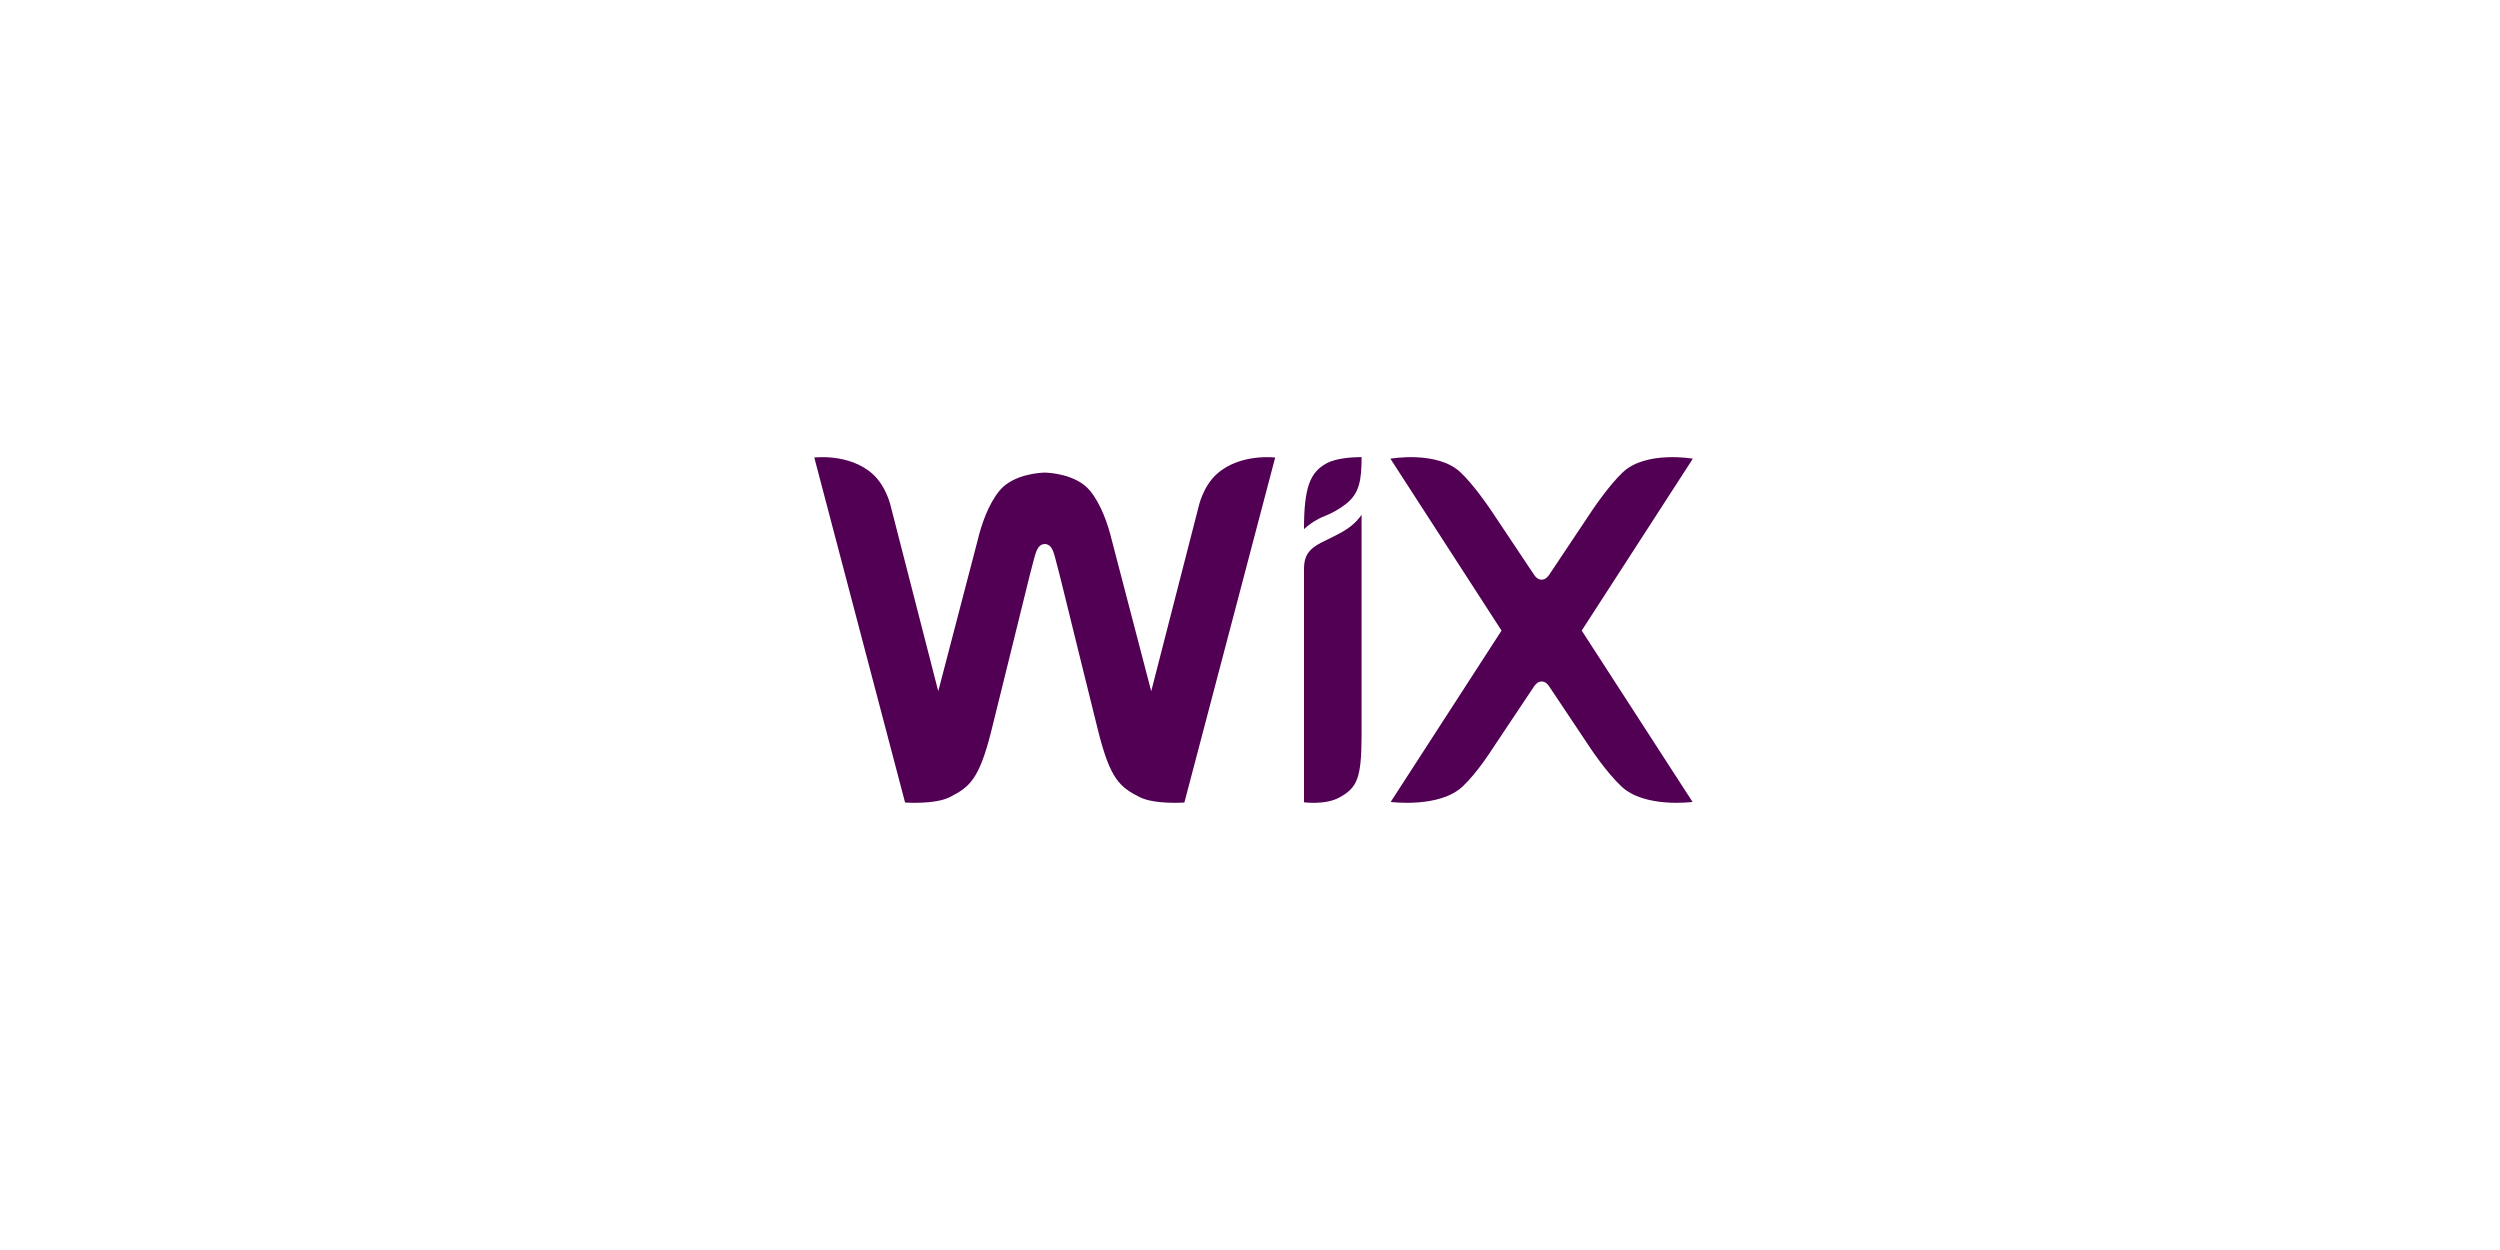 <svg width="350" height="175" viewBox="0 0 350 175" fill="none" xmlns="http://www.w3.org/2000/svg">
<g clip-path="url(#clip0_171_15384)">
<path d="M114 64.055C114 64.055 118.876 63.44 122.126 66.32C124.132 68.096 124.717 70.927 124.717 70.927L131.355 96.771L136.876 75.619C137.412 73.371 138.382 70.59 139.915 68.711C141.87 66.317 145.841 66.166 146.264 66.166C146.687 66.166 150.656 66.318 152.61 68.711C154.142 70.59 155.112 73.369 155.65 75.619L161.171 96.771L167.807 70.927C167.807 70.927 168.394 68.096 170.4 66.32C173.651 63.44 178.525 64.055 178.525 64.055L165.813 112.354C165.813 112.354 161.621 112.658 159.522 111.583C156.766 110.172 155.457 109.083 153.788 102.51C152.944 99.148 152.11 95.783 151.287 92.416L150.975 91.147C150.186 87.925 149.393 84.704 148.595 81.485L148.293 80.275C148.015 79.178 147.823 78.44 147.755 78.218C147.567 77.611 147.343 76.165 146.262 76.165C145.206 76.165 144.962 77.613 144.77 78.218C144.7 78.44 144.508 79.176 144.232 80.275L143.929 81.485C143.285 84.072 142.647 86.661 142.014 89.252L141.703 90.514C140.727 94.516 139.739 98.515 138.739 102.511C137.069 109.083 135.759 110.174 133.002 111.583C130.903 112.658 126.711 112.354 126.711 112.354L114 64.055ZM190.619 72.066V73.81H190.623V102.966C190.601 108.948 190.022 110.277 187.506 111.654C185.55 112.725 182.557 112.32 182.557 112.32V79.66C182.557 78.02 183.065 76.946 184.939 75.982C186.058 75.405 187.1 74.963 188.185 74.31C189.667 73.423 190.419 72.368 190.585 72.118L190.619 72.066ZM194.656 64.216C194.656 64.216 201.223 63.053 204.476 66.132C206.305 67.864 208.327 70.816 208.785 71.498L208.871 71.627L208.881 71.643L214.608 80.225C214.884 80.67 215.247 81.156 215.828 81.156C216.407 81.156 216.772 80.672 217.05 80.225L222.775 71.643L222.784 71.627L222.871 71.498C223.329 70.816 225.351 67.864 227.182 66.13C230.432 63.053 237 64.215 237 64.215L221.44 88.282L236.958 112.271C236.958 112.271 230.239 113.17 226.987 110.092C224.906 108.124 222.774 104.919 222.774 104.919L217.048 96.34C216.772 95.892 216.406 95.406 215.828 95.406C215.247 95.406 214.884 95.89 214.606 96.34L208.881 104.919C208.881 104.919 206.867 108.124 204.788 110.092C201.536 113.17 194.696 112.271 194.696 112.271L210.214 88.282L194.656 64.216ZM190.603 64.001H190.623C190.623 67.207 190.32 69.112 188.385 70.592C187.486 71.283 186.495 71.844 185.441 72.26C184.372 72.677 183.393 73.296 182.557 74.083C182.557 68.243 183.41 66.128 185.703 64.876C187.129 64.097 189.47 64.009 190.31 64.001H190.603Z" fill="#520054"/>
</g>
<defs>
<clipPath id="clip0_171_15384">
<rect width="123" height="48.527" fill="white" transform="translate(114 64)"/>
</clipPath>
</defs>
</svg>
